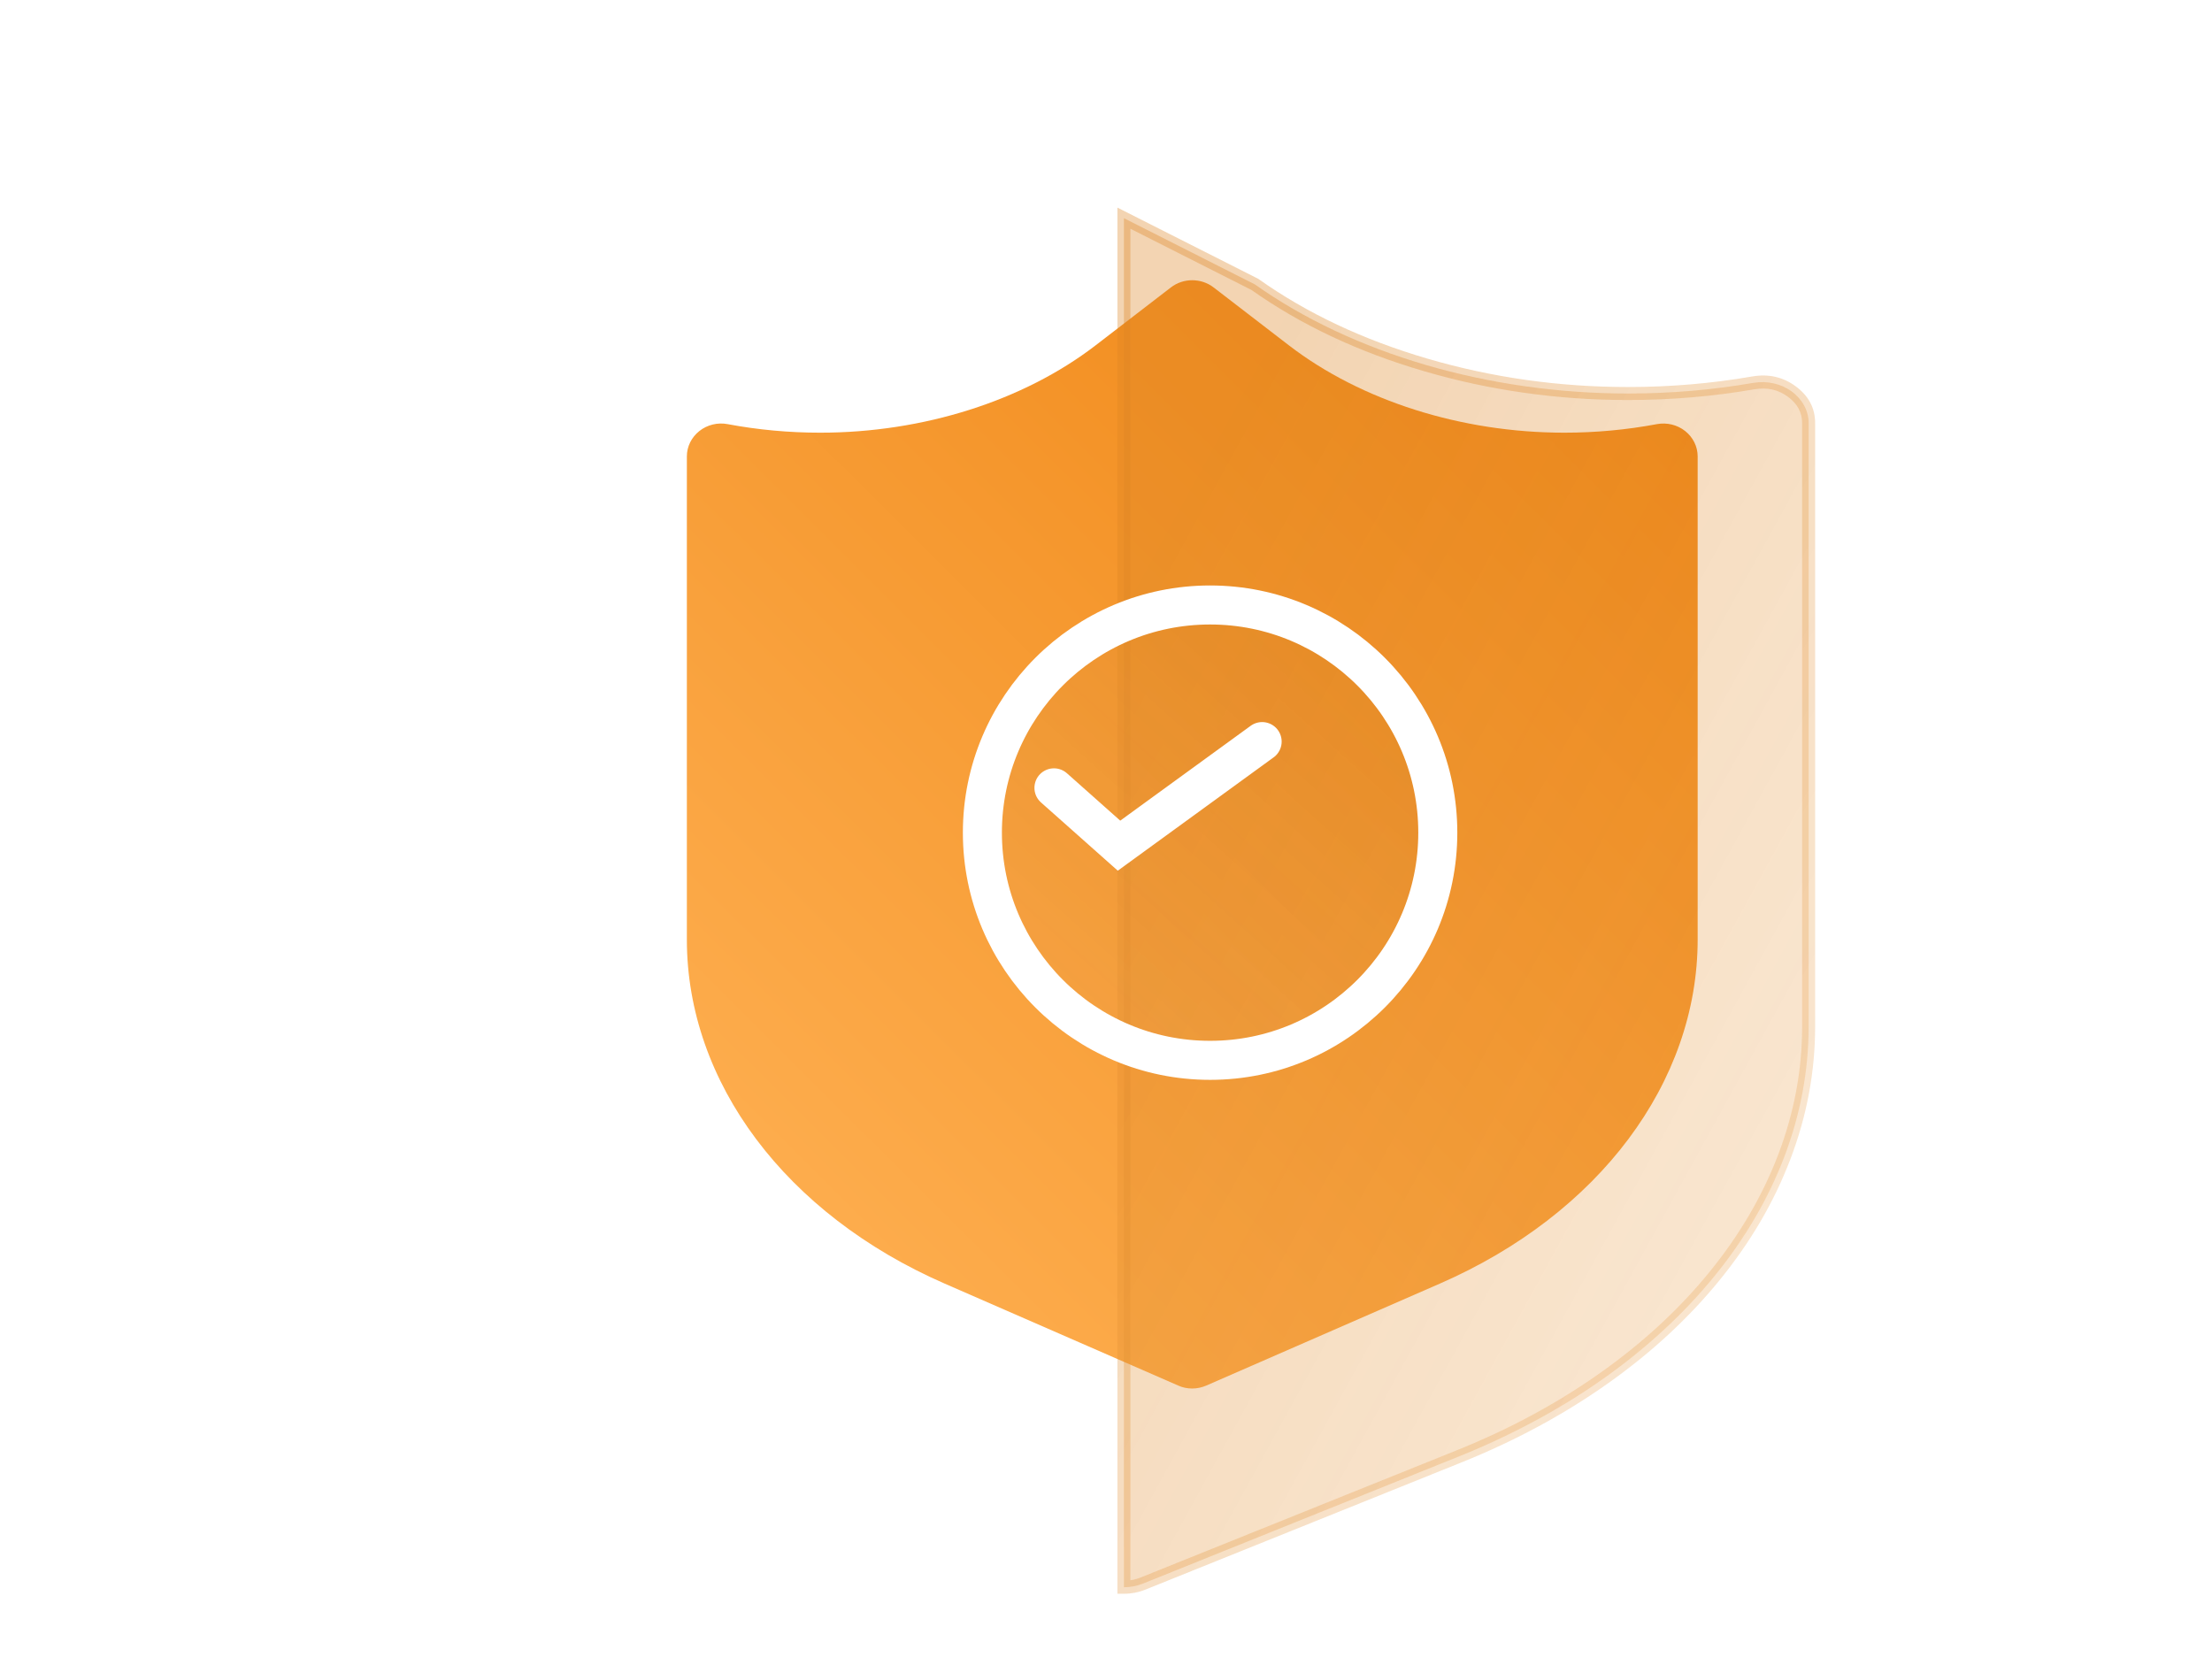 <svg xmlns="http://www.w3.org/2000/svg" xmlns:xlink="http://www.w3.org/1999/xlink" fill="none" version="1.1" width="170" height="128" viewBox="0 0 170 128"><defs><clipPath id="master_svg0_321_6970"><rect x="0" y="0" width="170" height="128" rx="0"/></clipPath><filter id="master_svg1_321_9565" filterUnits="objectBoundingBox" color-interpolation-filters="sRGB" x="-16" y="-16" width="130.212" height="145.231"><feFlood flood-opacity="0" result="BackgroundImageFix"/><feColorMatrix in="SourceAlpha" type="matrix" values="0 0 0 0 0 0 0 0 0 0 0 0 0 0 0 0 0 0 127 0"/><feOffset dy="4" dx="4"/><feGaussianBlur stdDeviation="5"/><feColorMatrix type="matrix" values="0 0 0 0 0.876 0 0 0 0 0.532 0 0 0 0 0.153 0 0 0 0.25 0"/><feBlend mode="normal" in2="BackgroundImageFix" result="effect1_dropShadow"/><feBlend mode="normal" in="SourceGraphic" in2="effect1_dropShadow" result="shape"/><feGaussianBlur in="BackgroundImage" stdDeviation="2.5"/><feComposite in2="SourceAlpha" operator="in" result="effect2_foregroundBlur"/><feBlend mode="normal" in="SourceGraphic" in2="effect2_foregroundBlur" result="shape"/></filter><linearGradient x1="0.024" y1="-2.2351741790771484e-8" x2="0.934" y2="1" id="master_svg2_308_277"><stop offset="0.524%" stop-color="#EE8310" stop-opacity="1"/><stop offset="99.809%" stop-color="#FFB255" stop-opacity="1"/></linearGradient><filter id="master_svg3_321_9568" filterUnits="objectBoundingBox" color-interpolation-filters="sRGB" x="-16" y="-16" width="92.624" height="145.231"><feFlood flood-opacity="0" result="BackgroundImageFix"/><feColorMatrix in="SourceAlpha" type="matrix" values="0 0 0 0 0 0 0 0 0 0 0 0 0 0 0 0 0 0 127 0"/><feOffset dy="4" dx="4"/><feGaussianBlur stdDeviation="5"/><feColorMatrix type="matrix" values="0 0 0 0 0.876 0 0 0 0 0.532 0 0 0 0 0.153 0 0 0 0.25 0"/><feBlend mode="normal" in2="BackgroundImageFix" result="effect1_dropShadow"/><feBlend mode="normal" in="SourceGraphic" in2="effect1_dropShadow" result="shape"/><feGaussianBlur in="BackgroundImage" stdDeviation="2.5"/><feComposite in2="SourceAlpha" operator="in" result="effect2_foregroundBlur"/><feBlend mode="normal" in="SourceGraphic" in2="effect2_foregroundBlur" result="shape"/></filter><linearGradient x1="0.893" y1="0.037" x2="0.063" y2="0.96" id="master_svg4_308_650"><stop offset="8.381%" stop-color="#DB8322" stop-opacity="0.35"/><stop offset="98.381%" stop-color="#EBA34F" stop-opacity="0.25"/></linearGradient><linearGradient x1="0.893" y1="0.037" x2="0.063" y2="0.96" id="master_svg5_308_650"><stop offset="8.381%" stop-color="#DB8322" stop-opacity="0.35"/><stop offset="98.381%" stop-color="#EBA34F" stop-opacity="0.25"/></linearGradient><filter id="master_svg6_321_6999" filterUnits="objectBoundingBox" color-interpolation-filters="sRGB" x="-16" y="-16" width="78" height="78"><feFlood flood-opacity="0" result="BackgroundImageFix"/><feColorMatrix in="SourceAlpha" type="matrix" values="0 0 0 0 0 0 0 0 0 0 0 0 0 0 0 0 0 0 127 0"/><feOffset dy="4" dx="4"/><feGaussianBlur stdDeviation="5"/><feColorMatrix type="matrix" values="0 0 0 0 0.876 0 0 0 0 0.532 0 0 0 0 0.153 0 0 0 0.25 0"/><feBlend mode="normal" in2="BackgroundImageFix" result="effect1_dropShadow"/><feBlend mode="normal" in="SourceGraphic" in2="effect1_dropShadow" result="shape"/><feGaussianBlur in="BackgroundImage" stdDeviation="2.5"/><feComposite in2="SourceAlpha" operator="in" result="effect2_foregroundBlur"/><feBlend mode="normal" in="SourceGraphic" in2="effect2_foregroundBlur" result="shape"/></filter><linearGradient x1="0.893" y1="0.037" x2="0.063" y2="0.96" id="master_svg7_308_650"><stop offset="8.381%" stop-color="#DB8322" stop-opacity="0.35"/><stop offset="98.381%" stop-color="#EBA34F" stop-opacity="0.25"/></linearGradient></defs><g style="mix-blend-mode:passthrough" clip-path="url(#master_svg0_321_6970)"><g style="mix-blend-mode:passthrough"><g style="mix-blend-mode:passthrough"><g style="mix-blend-mode:passthrough"></g><g style="mix-blend-mode:passthrough"></g><g style="mix-blend-mode:passthrough"></g><g style="mix-blend-mode:passthrough" filter="url(#master_svg1_321_9565)"><g style="mix-blend-mode:passthrough" transform="matrix(-1,0,0,1,278,0)"><g><path d="M190.38,102.725C190.008,102.725,189.637,102.649,189.289,102.496L171.351,94.665C159.122,89.329,151.529,79.191,151.529,68.216L151.529,31.077C151.529,30.323,151.883,29.612,152.489,29.131C153.094,28.65,153.893,28.458,154.664,28.6C156.993,29.038,159.385,29.257,161.777,29.257C169.684,29.257,177.397,26.807,182.946,22.542L188.724,18.096C189.689,17.353,191.059,17.353,192.018,18.096L197.796,22.542C203.345,26.812,211.058,29.257,218.965,29.257C221.357,29.257,223.749,29.038,226.078,28.6C226.849,28.453,227.648,28.65,228.253,29.131C228.858,29.612,229.212,30.323,229.212,31.077L229.212,68.216C229.212,79.191,221.619,89.329,209.39,94.665L191.453,102.496C191.122,102.649,190.751,102.725,190.38,102.725Z" fill="url(#master_svg2_308_277)" fill-opacity="1"/></g><g filter="url(#master_svg3_321_9568)"><path d="M139,70.903C139,84.609,149.285,97.269,165.849,103.934L190.147,113.713C190.618,113.904,191.121,114,191.624,114L191.624,8.769L181.555,13.862C174.039,19.188,163.591,22.247,152.881,22.247C149.641,22.247,146.401,21.974,143.245,21.428C142.201,21.25,141.119,21.489,140.299,22.09C139.479,22.691,139,23.579,139,24.522L139,70.903Z" fill="url(#master_svg4_308_650)" fill-opacity="1"/><path d="M181.33,13.415L192.124,7.956L192.124,114.5L191.624,114.5Q190.757,114.5,189.959,114.176L165.663,104.398Q159.45,101.898,154.377,98.296Q149.381,94.75,145.825,90.374Q142.262,85.99,140.398,81.087Q138.5,76.091,138.5,70.903L138.5,24.522Q138.5,22.789,140.003,21.687Q141.462,20.618,143.329,20.935Q148.021,21.747,152.881,21.747Q160.84,21.747,168.275,19.572Q175.695,17.401,181.266,13.454L181.296,13.432L181.33,13.415ZM181.781,14.308L181.555,13.862L181.844,14.27Q176.137,18.314,168.556,20.532Q160.983,22.747,152.881,22.747Q147.935,22.747,143.162,21.921Q141.712,21.674,140.595,22.494Q139.5,23.296,139.5,24.522L139.5,70.903Q139.5,75.907,141.333,80.731Q143.139,85.484,146.601,89.744Q150.071,94.013,154.955,97.481Q159.933,101.015,166.036,103.47L190.335,113.25Q190.952,113.5,191.624,113.5L191.624,114L191.124,114L191.124,8.769L191.624,8.769L191.85,9.215L181.781,14.308Z" fill="url(#master_svg5_308_650)" fill-opacity="1"/></g></g></g></g></g><g style="mix-blend-mode:passthrough" filter="url(#master_svg6_321_6999)"><ellipse cx="89" cy="60" rx="19" ry="19" fill="url(#master_svg7_308_650)" fill-opacity="1"/><ellipse cx="89" cy="60" rx="17.5" ry="17.5" fill-opacity="0" stroke-opacity="1" stroke="#FFFFFF" fill="none" stroke-width="3"/></g><g style="mix-blend-mode:passthrough"><path d="M97.882,58.213L85.906,66.923L80.003,61.677L81.997,59.434L86.997,63.879L86,65L85.118,63.787L96.118,55.787L97.882,58.213ZM98.5,57Q98.5,57.074,98.493,57.147Q98.486,57.22,98.471,57.293Q98.457,57.365,98.435,57.435Q98.414,57.506,98.386,57.574Q98.358,57.642,98.323,57.707Q98.288,57.772,98.247,57.833Q98.206,57.895,98.16,57.952Q98.113,58.009,98.061,58.061Q98.009,58.113,97.952,58.16Q97.895,58.206,97.833,58.247Q97.772,58.288,97.707,58.323Q97.642,58.358,97.574,58.386Q97.506,58.414,97.435,58.435Q97.365,58.457,97.293,58.471Q97.22,58.486,97.147,58.493Q97.074,58.5,97,58.5Q96.926,58.5,96.853,58.493Q96.78,58.486,96.707,58.471Q96.635,58.457,96.565,58.435Q96.494,58.414,96.426,58.386Q96.358,58.358,96.293,58.323Q96.228,58.288,96.167,58.247Q96.105,58.206,96.048,58.16Q95.991,58.113,95.939,58.061Q95.887,58.009,95.841,57.952Q95.794,57.895,95.753,57.833Q95.712,57.772,95.677,57.707Q95.642,57.642,95.614,57.574Q95.586,57.506,95.565,57.435Q95.543,57.365,95.529,57.293Q95.514,57.22,95.507,57.147Q95.5,57.074,95.5,57Q95.5,56.926,95.507,56.853Q95.514,56.78,95.529,56.707Q95.543,56.635,95.565,56.565Q95.586,56.494,95.614,56.426Q95.642,56.358,95.677,56.293Q95.712,56.228,95.753,56.167Q95.794,56.105,95.841,56.048Q95.887,55.991,95.939,55.939Q95.991,55.887,96.048,55.84Q96.105,55.794,96.167,55.753Q96.228,55.712,96.293,55.677Q96.358,55.642,96.426,55.614Q96.494,55.586,96.565,55.565Q96.635,55.543,96.707,55.529Q96.78,55.514,96.853,55.507Q96.926,55.5,97,55.5Q97.074,55.5,97.147,55.507Q97.22,55.514,97.293,55.529Q97.365,55.543,97.435,55.565Q97.506,55.586,97.574,55.614Q97.642,55.642,97.707,55.677Q97.772,55.712,97.833,55.753Q97.895,55.794,97.952,55.84Q98.009,55.887,98.061,55.939Q98.113,55.991,98.16,56.048Q98.206,56.105,98.247,56.167Q98.288,56.228,98.323,56.293Q98.358,56.358,98.386,56.426Q98.414,56.494,98.435,56.565Q98.457,56.635,98.471,56.707Q98.486,56.78,98.493,56.853Q98.5,56.926,98.5,57ZM82.5,60.556Q82.5,60.629,82.493,60.703Q82.486,60.776,82.471,60.848Q82.457,60.92,82.435,60.991Q82.414,61.062,82.386,61.13Q82.358,61.198,82.323,61.263Q82.288,61.328,82.247,61.389Q82.206,61.45,82.16,61.507Q82.113,61.564,82.061,61.616Q82.009,61.668,81.952,61.715Q81.895,61.762,81.833,61.803Q81.772,61.844,81.707,61.878Q81.642,61.913,81.574,61.941Q81.506,61.97,81.435,61.991Q81.365,62.012,81.293,62.027Q81.22,62.041,81.147,62.048Q81.074,62.056,81,62.056Q80.926,62.056,80.853,62.048Q80.78,62.041,80.707,62.027Q80.635,62.012,80.565,61.991Q80.494,61.97,80.426,61.941Q80.358,61.913,80.293,61.878Q80.228,61.844,80.167,61.803Q80.105,61.762,80.048,61.715Q79.991,61.668,79.939,61.616Q79.887,61.564,79.84,61.507Q79.794,61.45,79.753,61.389Q79.712,61.328,79.677,61.263Q79.642,61.198,79.614,61.13Q79.586,61.062,79.565,60.991Q79.543,60.92,79.529,60.848Q79.514,60.776,79.507,60.703Q79.5,60.629,79.5,60.556Q79.5,60.482,79.507,60.409Q79.514,60.335,79.529,60.263Q79.543,60.191,79.565,60.12Q79.586,60.05,79.614,59.982Q79.642,59.913,79.677,59.848Q79.712,59.783,79.753,59.722Q79.794,59.661,79.84,59.604Q79.887,59.547,79.939,59.495Q79.991,59.443,80.048,59.396Q80.105,59.349,80.167,59.308Q80.228,59.267,80.293,59.233Q80.358,59.198,80.426,59.17Q80.494,59.142,80.565,59.12Q80.635,59.099,80.707,59.084Q80.78,59.07,80.853,59.063Q80.926,59.056,81,59.056Q81.074,59.056,81.147,59.063Q81.22,59.07,81.293,59.084Q81.365,59.099,81.435,59.12Q81.506,59.142,81.574,59.17Q81.642,59.198,81.707,59.233Q81.772,59.267,81.833,59.308Q81.895,59.349,81.952,59.396Q82.009,59.443,82.061,59.495Q82.113,59.547,82.16,59.604Q82.206,59.661,82.247,59.722Q82.288,59.783,82.323,59.848Q82.358,59.913,82.386,59.982Q82.414,60.05,82.435,60.12Q82.457,60.191,82.471,60.263Q82.486,60.335,82.493,60.409Q82.5,60.482,82.5,60.556Z" fill="#FFFFFF" fill-opacity="1"/></g></g></svg>